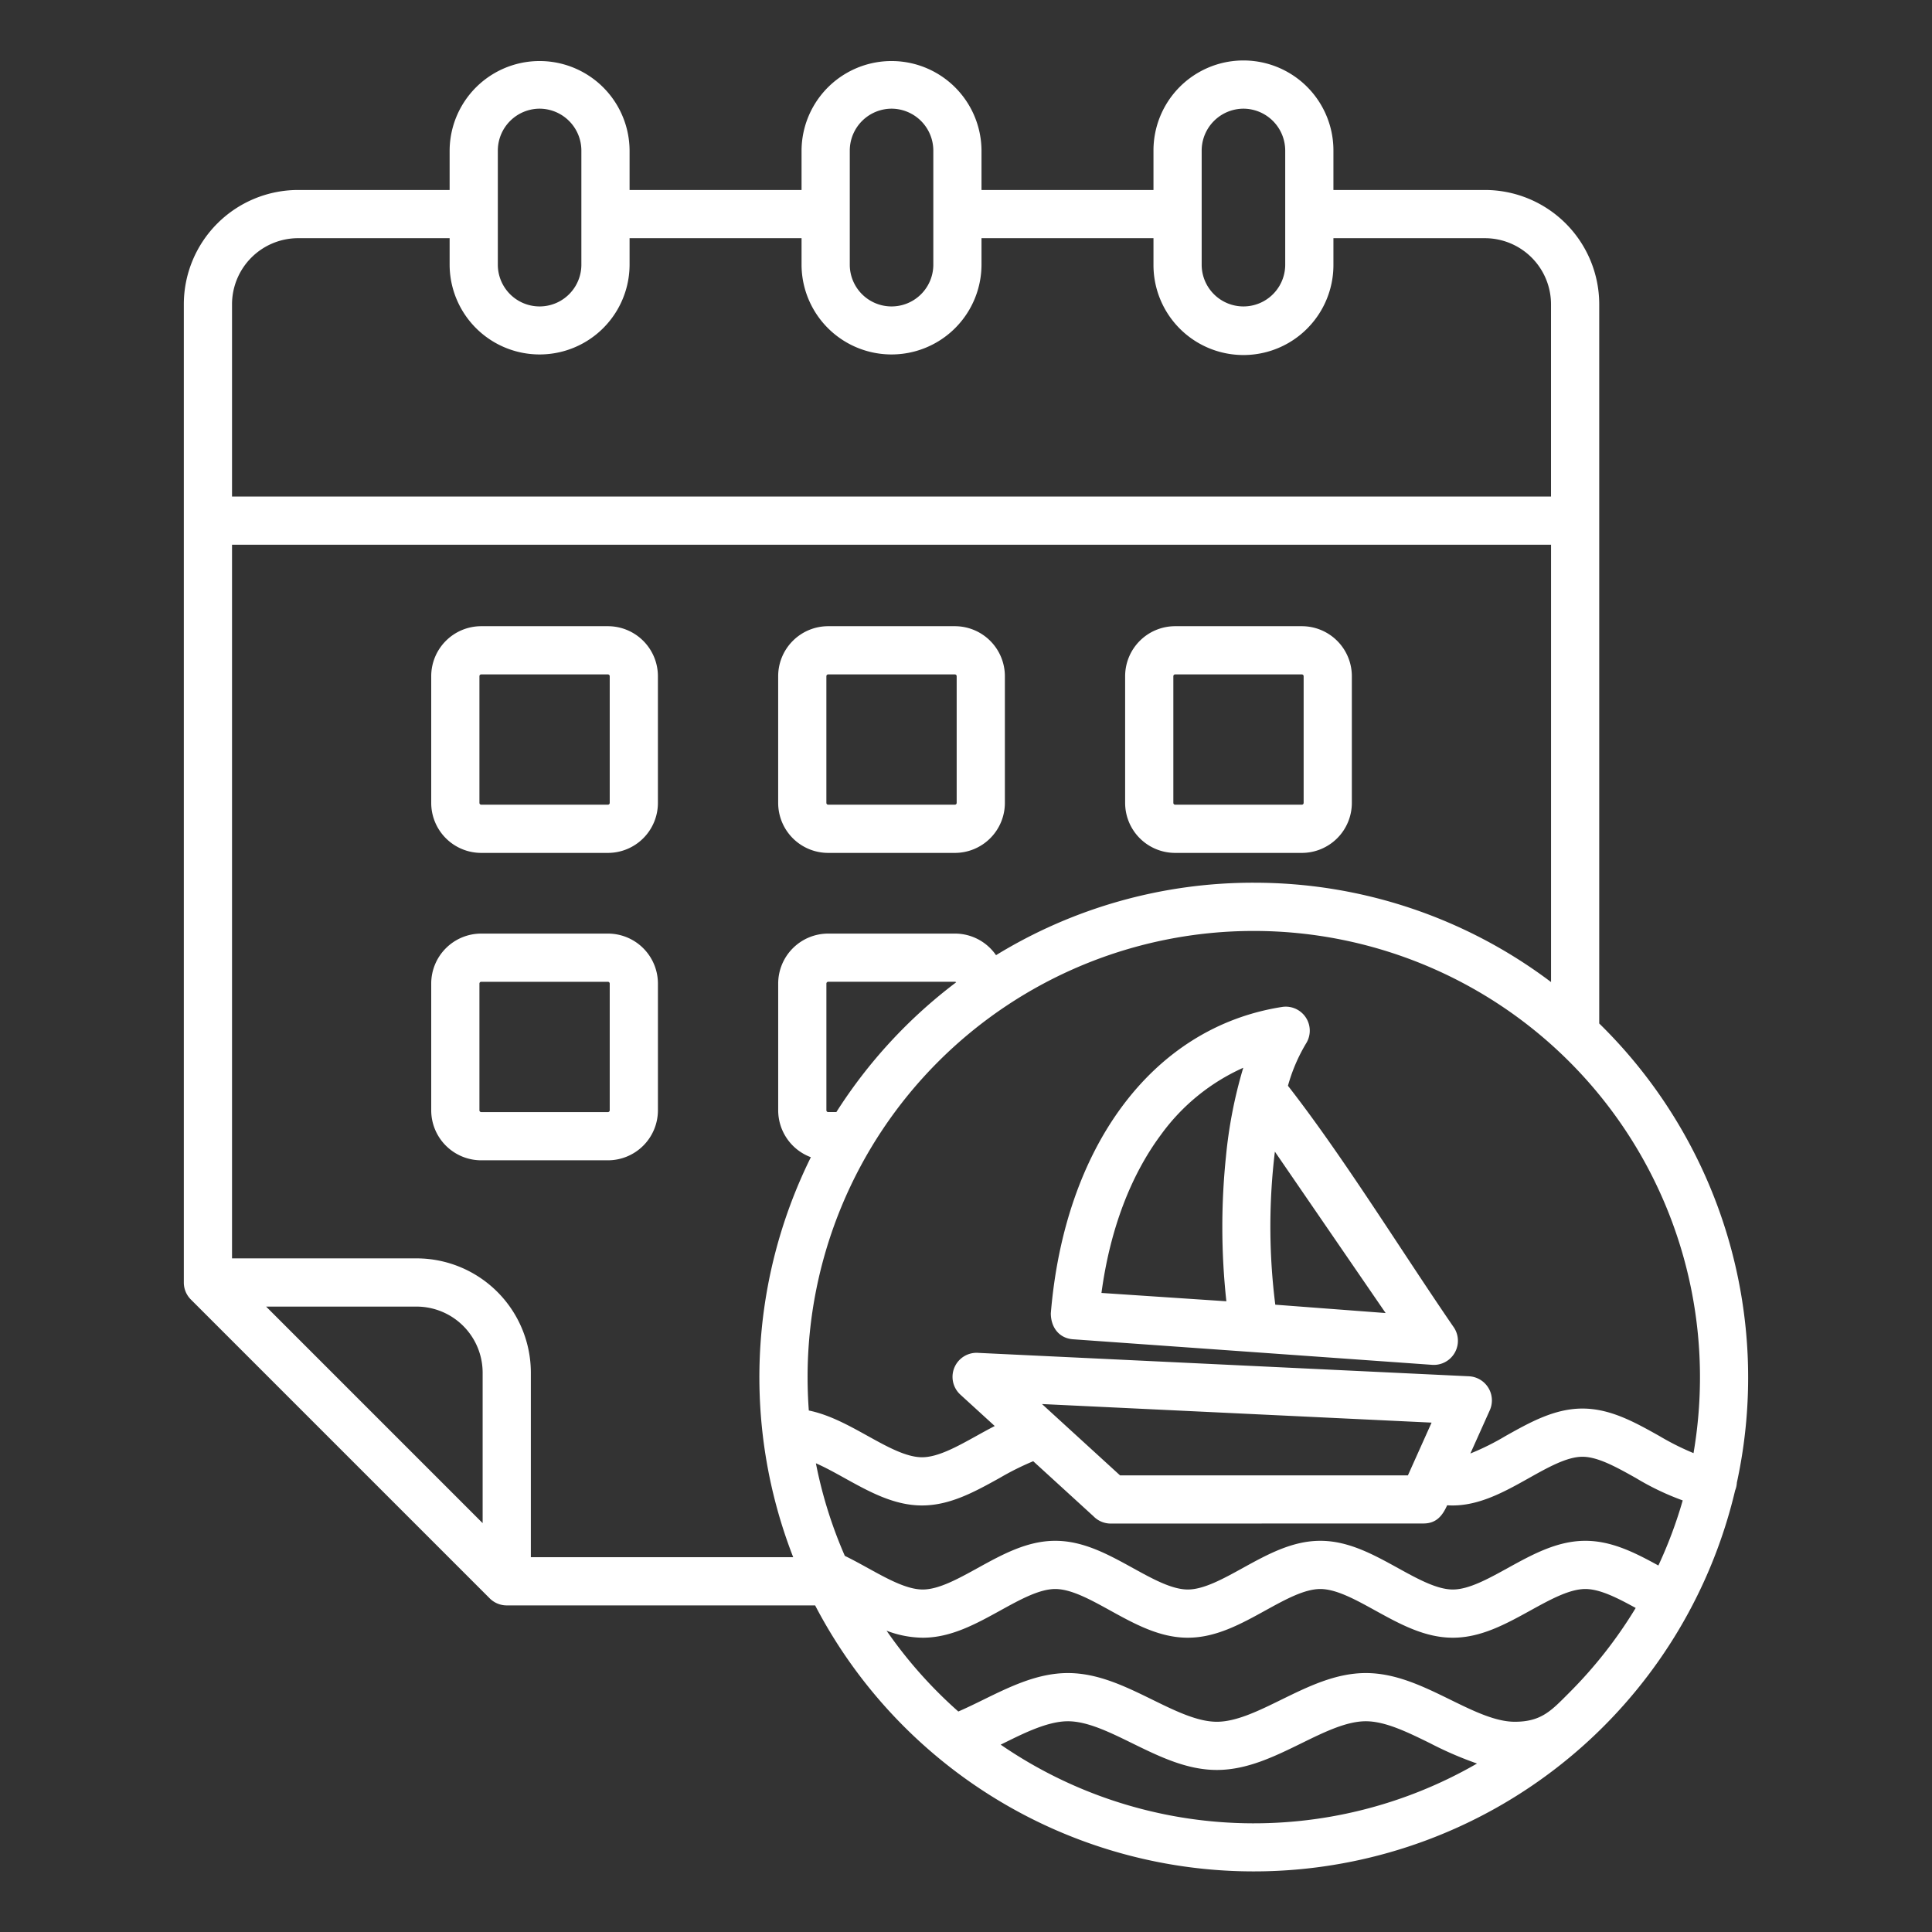 <svg id="Layer_1" viewBox="0 0 512 512" xmlns="http://www.w3.org/2000/svg" fill="#FFFFFF" data-name="Layer 1"><rect x="0" y="0" width="512" height="512" fill="#333333" stroke="none"/><path d="m127.905 403.644v-39.917a17.532 17.532 0 0 0 -17.466-17.466h-39.917zm15.095-374.844a11.117 11.117 0 0 0 -11.07 11.069v30.374a11.07 11.07 0 0 0 22.139 0v-30.376a11.117 11.117 0 0 0 -11.069-11.067zm93.263 0a11.119 11.119 0 0 0 -11.063 11.067v30.376a11.07 11.07 0 0 0 22.139 0v-30.376a11.117 11.117 0 0 0 -11.072-11.067zm93.263 0a11.119 11.119 0 0 0 -11.07 11.069v30.374a11.07 11.07 0 0 0 22.139 0v-30.376a11.117 11.117 0 0 0 -11.065-11.067zm23.844 34.324h40.2a17.534 17.534 0 0 1 17.466 17.467v50.993h-349.547v-50.995a17.534 17.534 0 0 1 17.467-17.467h40.2v7.121a23.845 23.845 0 0 0 47.689 0v-7.121h45.574v7.121a23.845 23.845 0 0 0 47.689 0v-7.121h45.575v7.121a23.844 23.844 0 0 0 47.688 0v-7.121zm-192.251 115.6h-33.607a.478.478 0 0 0 -.459.46v33.61a.478.478 0 0 0 .459.46h33.611a.479.479 0 0 0 .46-.46v-33.61a.479.479 0 0 0 -.46-.46zm-33.611-12.775h33.611a13.256 13.256 0 0 1 13.234 13.235v33.61a13.254 13.254 0 0 1 -13.234 13.234h-33.607a13.254 13.254 0 0 1 -13.234-13.234v-33.61a13.256 13.256 0 0 1 13.234-13.235zm125.56 12.775h-33.61a.479.479 0 0 0 -.46.46v33.61a.479.479 0 0 0 .46.46h33.61a.479.479 0 0 0 .46-.46v-33.61a.478.478 0 0 0 -.46-.46zm-33.61-12.775h33.61a13.257 13.257 0 0 1 13.235 13.235v33.61a13.256 13.256 0 0 1 -13.235 13.234h-33.61a13.254 13.254 0 0 1 -13.234-13.234v-33.61a13.256 13.256 0 0 1 13.234-13.235zm125.56 12.775h-33.61a.479.479 0 0 0 -.46.46v33.61a.479.479 0 0 0 .46.46h33.61a.479.479 0 0 0 .46-.46v-33.61a.479.479 0 0 0 -.46-.46zm-33.61-12.775h33.61a13.257 13.257 0 0 1 13.235 13.235v33.61a13.256 13.256 0 0 1 -13.235 13.234h-33.61a13.256 13.256 0 0 1 -13.235-13.234v-33.61a13.257 13.257 0 0 1 13.235-13.235zm-150.284 94.238h-33.613a.476.476 0 0 0 -.458.459v33.612a.478.478 0 0 0 .458.459h33.613a.479.479 0 0 0 .459-.459v-33.612a.477.477 0 0 0 -.459-.459zm-33.613-12.775h33.613a13.254 13.254 0 0 1 13.233 13.234v33.612a13.256 13.256 0 0 1 -13.233 13.234h-33.613a13.256 13.256 0 0 1 -13.233-13.234v-33.612a13.254 13.254 0 0 1 13.233-13.234zm94.133 47.3a131.585 131.585 0 0 1 31.749-34.39.456.456 0 0 0 -.32-.139h-33.612a.476.476 0 0 0 -.458.459v33.612a.478.478 0 0 0 .458.459zm110.62-60.783a130.4 130.4 0 0 0 -68.306 19.2 13.42 13.42 0 0 0 -1.533-1.836 13.2 13.2 0 0 0 -9.352-3.882h-33.612a13.254 13.254 0 0 0 -13.233 13.234v33.612a13.275 13.275 0 0 0 8.659 12.417 131.39 131.39 0 0 0 -4.68 106h-69.527v-48.95a30.312 30.312 0 0 0 -30.241-30.241h-48.95v-189.126h349.555v115.9a130.441 130.441 0 0 0 -78.78-26.324zm-24.678 66.891c-8 10.8-13.439 25.093-15.686 41.824l33.1 2.206a181.748 181.748 0 0 1 -.1-38.438 122.434 122.434 0 0 1 4.577-23.442 54.3 54.3 0 0 0 -21.889 17.85zm30.379 44.936 29.24 2.212-29.348-42.768q-.152 1.247-.284 2.507a165.178 165.178 0 0 0 .392 38.047zm-53.549 9.17 95.1 6.769a6.387 6.387 0 0 0 5.574-10.195c-13.83-20.152-29.066-44.9-43.77-63.759a45.249 45.249 0 0 1 4.791-11.195 6.362 6.362 0 0 0 -6.345-9.695c-17.332 2.709-31.806 12.077-42.409 26.384-10.436 14.082-17.069 32.925-18.879 54.805 0 3.64 2.125 6.632 5.938 6.886zm175.867 38.047a6.4 6.4 0 0 1 -.455 2 131.079 131.079 0 0 1 -243.81 30.475h-81.725a6.365 6.365 0 0 1 -4.554-1.909l-79.153-79.15a6.365 6.365 0 0 1 -1.87-4.516v-259.284a30.313 30.313 0 0 1 30.24-30.242h40.2v-10.48a23.845 23.845 0 0 1 47.689 0v10.48h45.574v-10.48a23.845 23.845 0 0 1 47.689 0v10.48h45.575v-10.48a23.844 23.844 0 0 1 47.688 0v10.48h40.2a30.313 30.313 0 0 1 30.241 30.242v190.644a131.266 131.266 0 0 1 36.464 121.74zm-80.9-15.965-103.244-4.921 20.682 18.9h76.291q3.133-6.977 6.271-13.974zm-165.039-3.208q-.324-4.38-.327-8.842a118.247 118.247 0 0 1 236.494 0 119.078 119.078 0 0 1 -1.71 20.135 69.949 69.949 0 0 1 -9.044-4.535c-6.49-3.638-12.982-7.276-20.388-7.276s-13.9 3.638-20.388 7.276a67.059 67.059 0 0 1 -9.315 4.635l5.062-11.281a6.4 6.4 0 0 0 -5.413-9.182l-129.915-6.195a6.376 6.376 0 0 0 -4.886 11.064l9.1 8.311c-1.642.846-3.266 1.746-4.891 2.646-5.078 2.815-10.156 5.63-14.369 5.63s-9.292-2.815-14.37-5.63-10.155-5.628-15.633-6.758zm9.543 38.521c2.124 1.034 4.143 2.148 6.161 3.26 5.129 2.828 10.258 5.655 14.491 5.655s9.362-2.828 14.491-5.655c6.577-3.625 13.155-7.251 20.628-7.251s14.052 3.626 20.629 7.251c5.129 2.827 10.258 5.655 14.491 5.655s9.362-2.828 14.491-5.655c6.577-3.625 13.155-7.251 20.628-7.251s14.052 3.626 20.629 7.251c5.129 2.827 10.258 5.655 14.491 5.655s9.362-2.828 14.491-5.655c6.577-3.625 13.155-7.251 20.628-7.251 6.99 0 13.2 3.171 19.35 6.547a117.381 117.381 0 0 0 6.452-17.25 70.142 70.142 0 0 1 -12.418-5.941c-5.022-2.815-10.044-5.63-14.151-5.63s-9.129 2.816-14.151 5.63c-6.622 3.712-13.841 7.779-21.708 7.228-1.255 2.8-2.887 4.823-6.286 4.825l-82.864.02a6.368 6.368 0 0 1 -4.576-1.932l-15.969-14.589a73.751 73.751 0 0 0 -8.912 4.448c-6.564 3.638-13.128 7.277-20.556 7.277s-13.994-3.639-20.558-7.277c-2.559-1.419-5.118-2.837-7.567-3.9a117.411 117.411 0 0 0 7.665 24.53zm167.548 55.035a95.185 95.185 0 0 1 -12.535-5.426c-5.892-2.889-11.786-5.779-16.945-5.779s-11.052 2.889-16.944 5.779c-7.266 3.563-14.533 7.127-22.534 7.127s-15.266-3.564-22.533-7.127c-5.892-2.889-11.785-5.779-16.944-5.779-5.743 0-12.693 3.7-17.809 6.2a118.342 118.342 0 0 0 126.241 5zm-137.47-13.788c2.148-.927 4.327-1.995 6.505-3.063 7.267-3.564 14.533-7.127 22.533-7.127s15.267 3.564 22.533 7.127c5.893 2.889 11.786 5.779 16.944 5.779s11.053-2.89 16.945-5.779c7.266-3.564 14.534-7.127 22.533-7.127s15.268 3.564 22.534 7.127c5.892 2.889 11.785 5.779 16.944 5.779 7.121 0 9.766-3.038 14.441-7.713a118.7 118.7 0 0 0 17.6-22.444c-4.741-2.6-9.426-5.022-13.343-5.022-4.233 0-9.362 2.827-14.491 5.654-6.577 3.626-13.155 7.252-20.628 7.252s-14.052-3.626-20.629-7.252c-5.129-2.827-10.258-5.654-14.491-5.654s-9.362 2.827-14.49 5.654c-6.578 3.626-13.156 7.252-20.629 7.252s-14.051-3.626-20.629-7.252c-5.128-2.827-10.258-5.654-14.491-5.654s-9.362 2.827-14.49 5.654c-6.578 3.626-13.156 7.252-20.629 7.252a27.557 27.557 0 0 1 -9.586-1.858 118.921 118.921 0 0 0 19.014 21.413z" fill-rule="evenodd"/></svg>